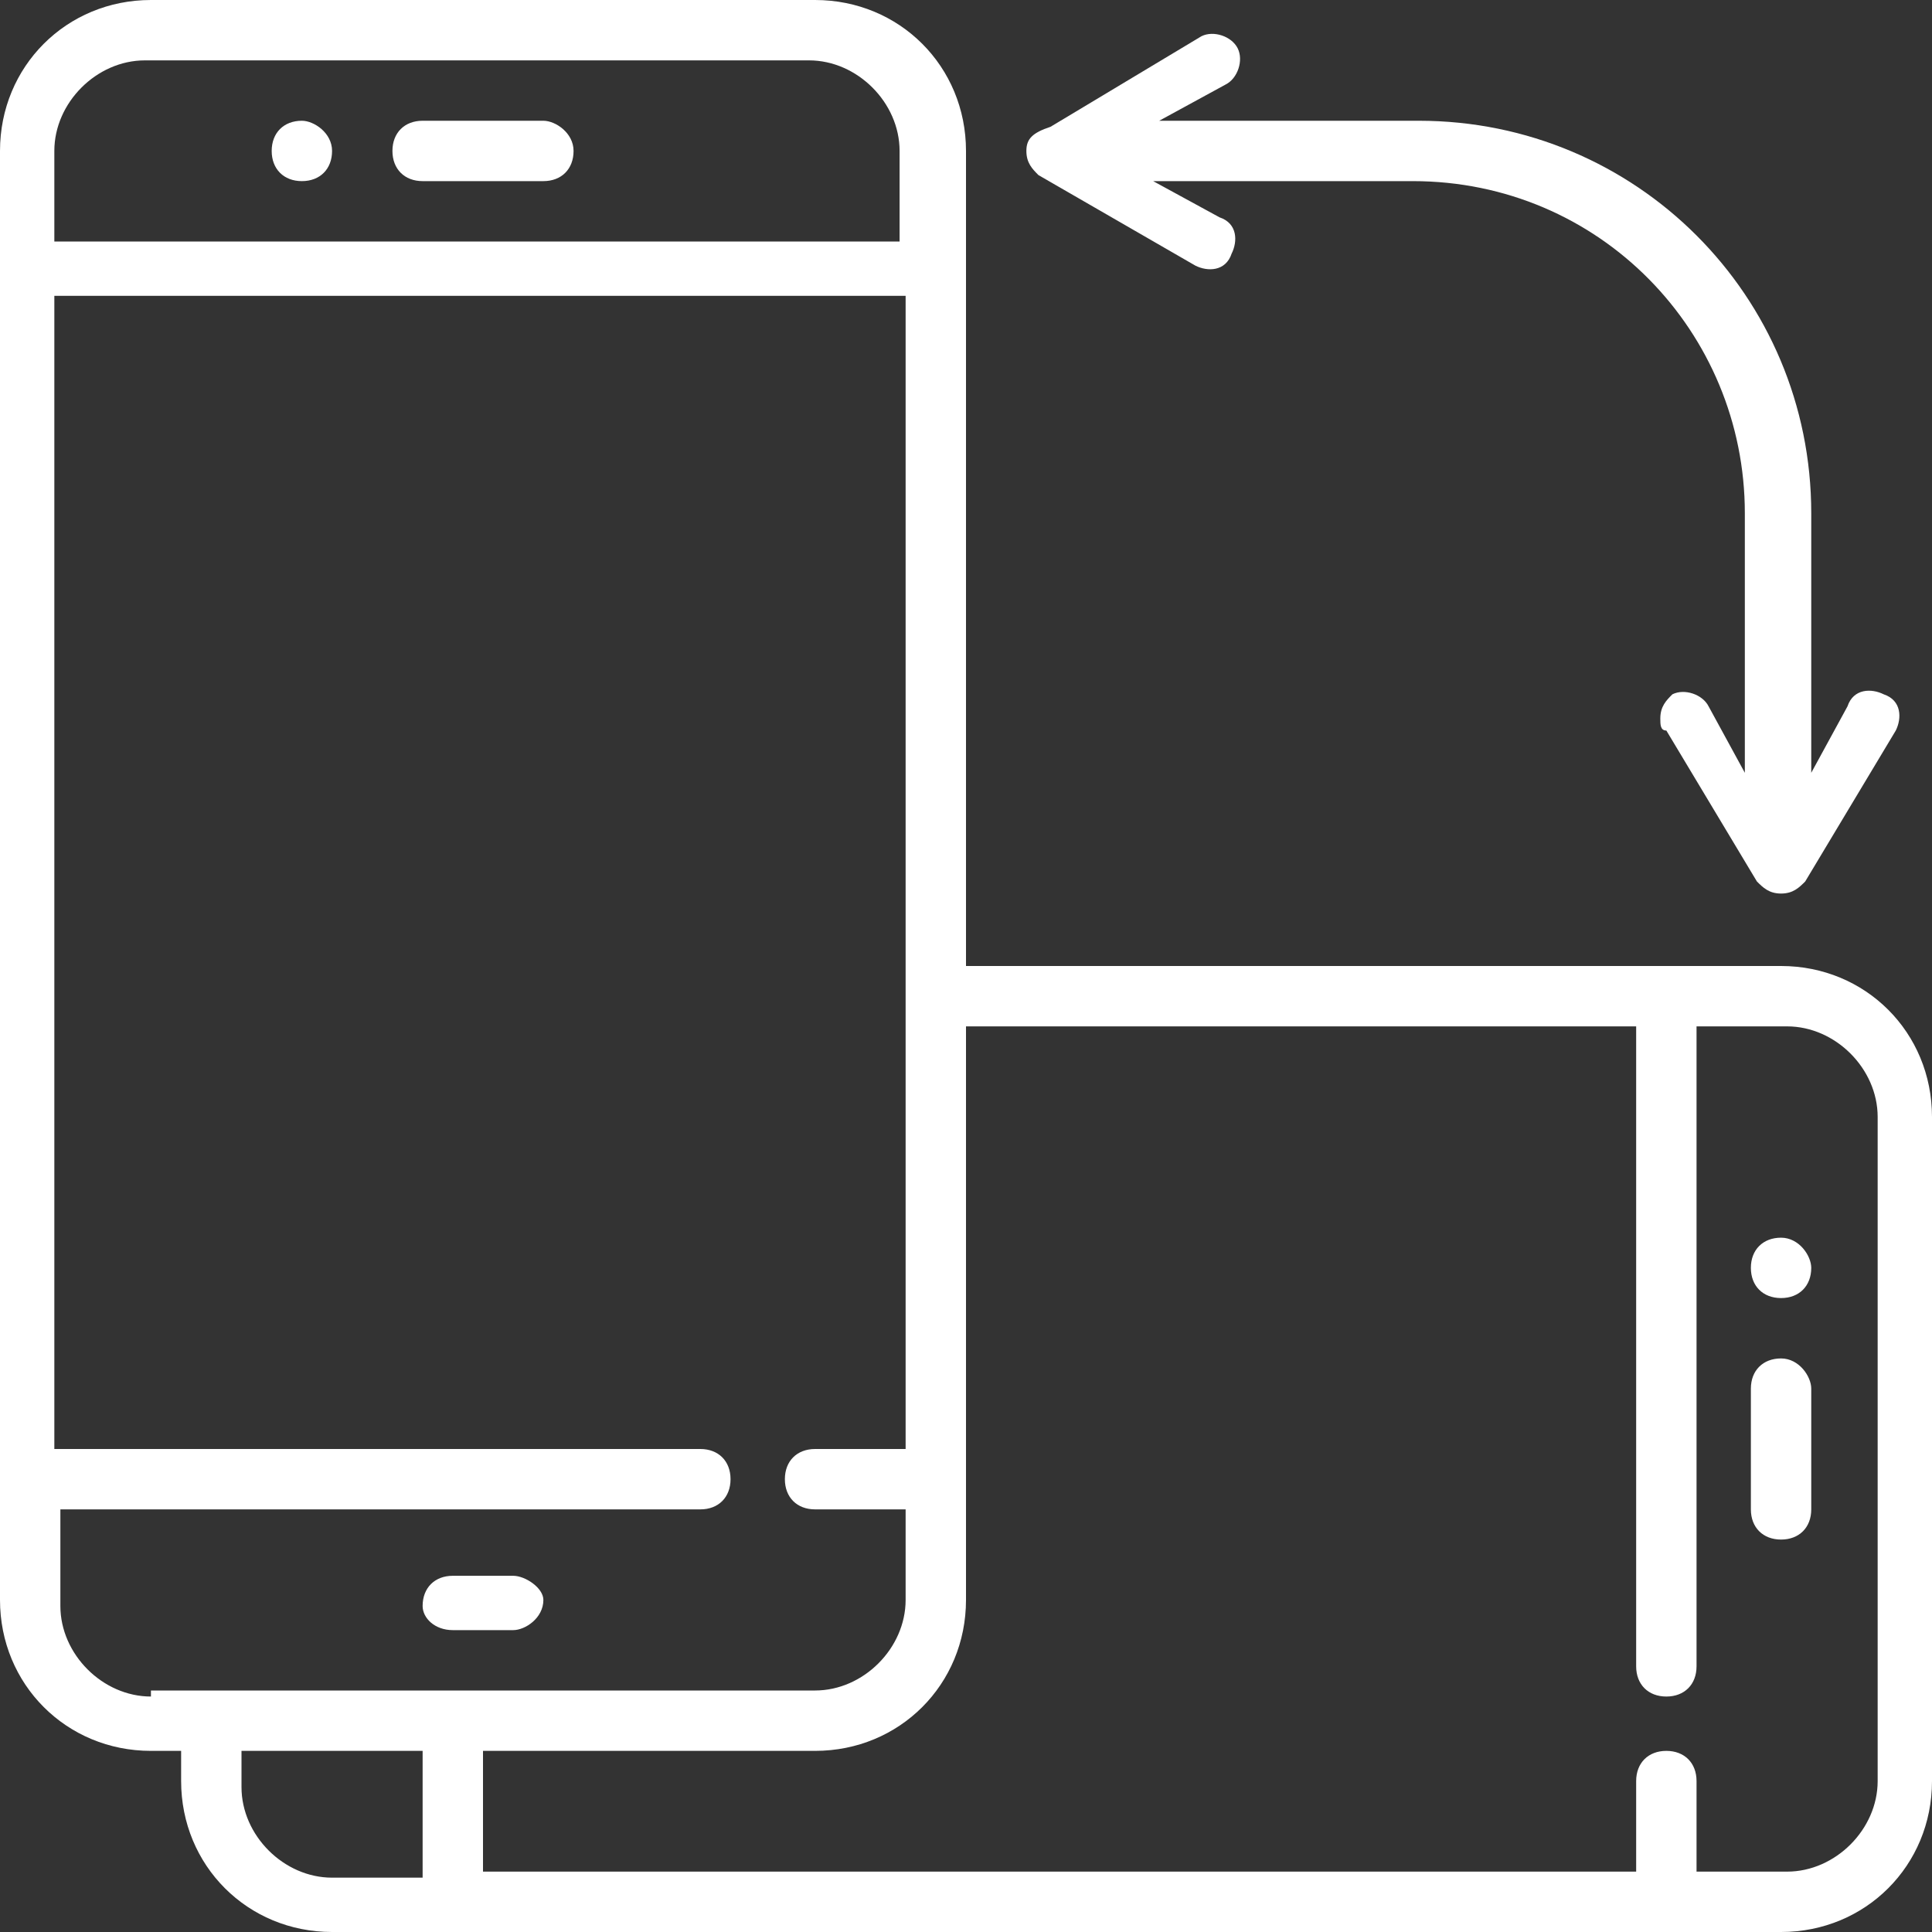 <?xml version="1.0" encoding="utf-8"?>
<!-- Generator: Adobe Illustrator 23.0.1, SVG Export Plug-In . SVG Version: 6.00 Build 0)  -->
<svg version="1.1" id="ICmobile" xmlns="http://www.w3.org/2000/svg" xmlns:xlink="http://www.w3.org/1999/xlink" x="0px" y="0px"
	 viewBox="0 0 32 32" style="enable-background:new 0 0 32 32;" xml:space="preserve">
<rect x="0" y="0" width="32" height="32" fill="#333333" stroke="none"/>
<style type="text/css">
	.st0{fill:#FFFFFF;}
</style>
<g id="mobile">
	<path class="st0" d="M8.5,26.1h-1c-0.3,0-0.5,0.2-0.5,0.5C7,26.8,7.2,27,7.5,27h1C8.7,27,9,26.8,9,26.5C9,26.3,8.7,26.1,8.5,26.1z"
		/>
	<path class="st0" d="M9,2H7C6.7,2,6.5,2.2,6.5,2.5c0,0.3,0.2,0.5,0.5,0.5h2c0.3,0,0.5-0.2,0.5-0.5C9.5,2.2,9.2,2,9,2z"/>
	<path class="st0" d="M5,2L5,2C4.7,2,4.5,2.2,4.5,2.5c0,0.3,0.2,0.5,0.5,0.5c0.3,0,0.5-0.2,0.5-0.5C5.5,2.2,5.2,2,5,2z"/>
	<path class="st0" d="M29.5,16H16V2.5C16,1.1,14.9,0,13.5,0h-11C1.1,0,0,1.1,0,2.5v24C0,27.9,1.1,29,2.5,29H3v0.5
		C3,30.9,4.1,32,5.5,32h24c1.4,0,2.5-1.1,2.5-2.5v-11C32,17.1,30.9,16,29.5,16z M0.9,2.5c0-0.8,0.7-1.5,1.5-1.5h11
		c0.8,0,1.5,0.7,1.5,1.5V4H0.9V2.5z M2.5,28.1c-0.8,0-1.5-0.7-1.5-1.5V25h10.6c0.3,0,0.5-0.2,0.5-0.5c0-0.3-0.2-0.5-0.5-0.5H0.9V4.9
		H15V24h-1.5c-0.3,0-0.5,0.2-0.5,0.5c0,0.3,0.2,0.5,0.5,0.5H15v1.5c0,0.8-0.7,1.5-1.5,1.5H2.5z M7,31.1H5.5c-0.8,0-1.5-0.7-1.5-1.5
		V29H7V31.1z M31.1,29.5c0,0.8-0.7,1.5-1.5,1.5l-1.5,0v-1.5c0-0.3-0.2-0.5-0.5-0.5c-0.3,0-0.5,0.2-0.5,0.5v1.5H8V29h5.5
		c1.4,0,2.5-1.1,2.5-2.5V17h11.1v10.6c0,0.3,0.2,0.5,0.5,0.5c0.3,0,0.5-0.2,0.5-0.5V17h1.5c0.8,0,1.5,0.7,1.5,1.5V29.5z"/>
	<path class="st0" d="M29.5,22.5c-0.3,0-0.5,0.2-0.5,0.5v2c0,0.3,0.2,0.5,0.5,0.5c0.3,0,0.5-0.2,0.5-0.5v-2
		C30,22.8,29.8,22.5,29.5,22.5z"/>
	<path class="st0" d="M29.5,20.5c-0.3,0-0.5,0.2-0.5,0.5c0,0.3,0.2,0.5,0.5,0.5c0.3,0,0.5-0.2,0.5-0.5v0
		C30,20.8,29.8,20.5,29.5,20.5z"/>
	<path class="st0" d="M19.8,4.4c0.2,0.1,0.5,0.1,0.6-0.2c0.1-0.2,0.1-0.5-0.2-0.6l-1.1-0.6h4.3c3.1,0,5.5,2.5,5.5,5.5v4.3l-0.6-1.1
		c-0.1-0.2-0.4-0.3-0.6-0.2c-0.1,0.1-0.2,0.2-0.2,0.4c0,0.1,0,0.2,0.1,0.2l1.5,2.5c0.1,0.1,0.2,0.2,0.4,0.2c0.2,0,0.3-0.1,0.4-0.2
		l1.5-2.5c0.1-0.2,0.1-0.5-0.2-0.6c-0.2-0.1-0.5-0.1-0.6,0.2L30,12.8V8.5C30,4.9,27.1,2,23.5,2h-4.3l1.1-0.6
		c0.2-0.1,0.3-0.4,0.2-0.6c-0.1-0.2-0.4-0.3-0.6-0.2l-2.5,1.5C17.1,2.2,17,2.3,17,2.5c0,0.2,0.1,0.3,0.2,0.4L19.8,4.4z"/>
</g>
</svg>
